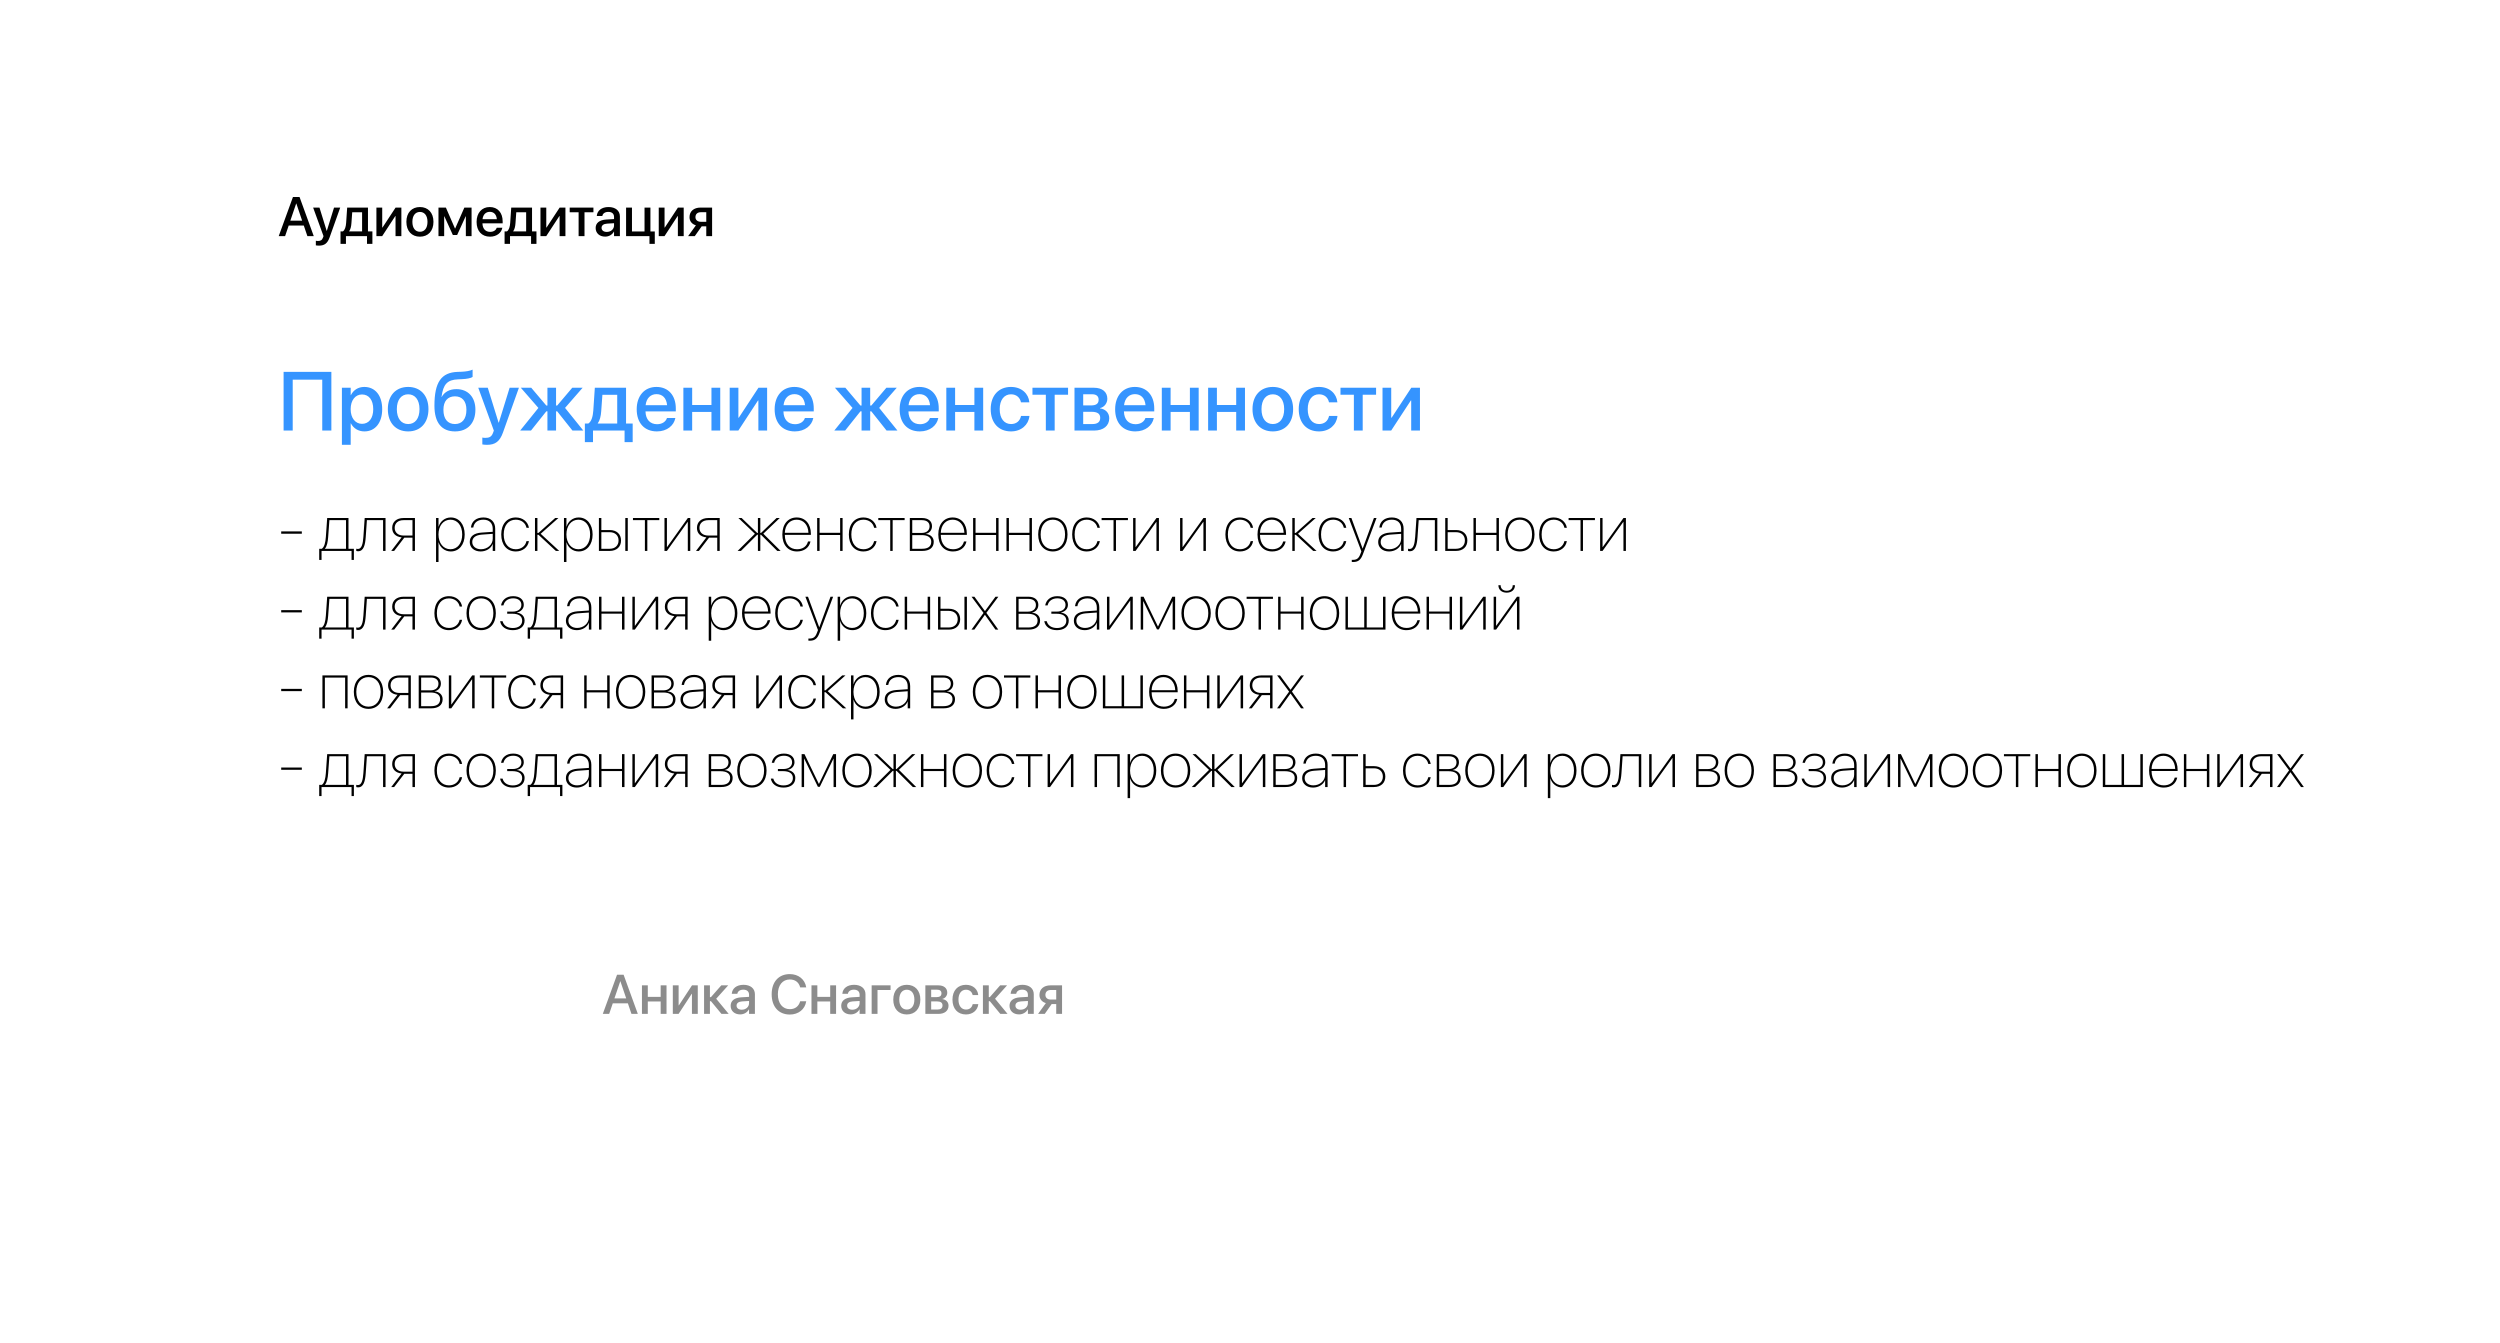 <?xml version="1.0" encoding="UTF-8"?> <svg xmlns="http://www.w3.org/2000/svg" width="540" height="290" viewBox="0 0 540 290" fill="none"> <g filter="url(#filter0_d)"> <rect x="20" y="10" width="500" height="250" rx="30" fill="white"></rect> </g> <path d="M60.205 51H61.582L62.361 48.715H65.619L66.393 51H67.769L64.699 42.545H63.281L60.205 51ZM63.978 43.945H64.002L65.262 47.66H62.713L63.978 43.945ZM68.883 53.057C70.09 53.057 70.734 52.565 71.191 51.287L73.488 44.836H72.152L70.6 49.852H70.559L69.006 44.836H67.635L69.879 51.006L69.773 51.299C69.562 51.897 69.234 52.055 68.637 52.055C68.467 52.055 68.32 52.031 68.221 52.008V52.998C68.373 53.027 68.637 53.057 68.883 53.057ZM74.725 52.67V51H79.272V52.67H80.438V49.986H79.482V44.836H74.988L74.766 48.141C74.707 48.973 74.502 49.705 74.051 49.986H73.553V52.67H74.725ZM78.211 49.986H75.41V49.957C75.709 49.553 75.861 48.932 75.908 48.193L76.078 45.85H78.211V49.986ZM81.305 51H82.553L85.383 46.67H85.436V51H86.695V44.836H85.447L82.617 49.148H82.559V44.836H81.305V51ZM90.703 51.123C92.467 51.123 93.627 49.904 93.627 47.918V47.906C93.627 45.932 92.455 44.719 90.703 44.719C88.951 44.719 87.779 45.938 87.779 47.906V47.918C87.779 49.898 88.934 51.123 90.703 51.123ZM90.709 50.062C89.719 50.062 89.074 49.283 89.074 47.918V47.906C89.074 46.559 89.725 45.779 90.703 45.779C91.688 45.779 92.338 46.559 92.338 47.906V47.918C92.338 49.277 91.699 50.062 90.709 50.062ZM95.941 51V46.723H95.982L97.816 50.76H98.742L100.582 46.723H100.623V51H101.859V44.836H100.301L98.32 49.353H98.273L96.311 44.836H94.711V51H95.941ZM105.85 51.123C107.344 51.123 108.299 50.232 108.492 49.254L108.51 49.19H107.303L107.285 49.236C107.127 49.699 106.629 50.086 105.879 50.086C104.871 50.086 104.232 49.406 104.209 48.24H108.574V47.812C108.574 45.961 107.514 44.719 105.785 44.719C104.057 44.719 102.943 46.008 102.943 47.935V47.941C102.943 49.887 104.039 51.123 105.85 51.123ZM105.791 45.756C106.617 45.756 107.221 46.277 107.32 47.344H104.227C104.344 46.312 104.971 45.756 105.791 45.756ZM110.162 52.67V51H114.709V52.67H115.875V49.986H114.92V44.836H110.426L110.203 48.141C110.145 48.973 109.939 49.705 109.488 49.986H108.99V52.67H110.162ZM113.648 49.986H110.848V49.957C111.146 49.553 111.299 48.932 111.346 48.193L111.516 45.85H113.648V49.986ZM116.742 51H117.99L120.82 46.67H120.873V51H122.133V44.836H120.885L118.055 49.148H117.996V44.836H116.742V51ZM128.18 44.836H123.053V45.844H124.98V51H126.252V45.844H128.18V44.836ZM130.717 51.111C131.537 51.111 132.246 50.69 132.604 50.027H132.633V51H133.898V46.752C133.898 45.516 132.943 44.719 131.438 44.719C129.92 44.719 129 45.533 128.912 46.594L128.906 46.658H130.102L130.113 46.605C130.219 46.113 130.67 45.768 131.402 45.768C132.188 45.768 132.633 46.178 132.633 46.857V47.32L130.951 47.42C129.492 47.508 128.66 48.164 128.66 49.236V49.248C128.66 50.355 129.486 51.111 130.717 51.111ZM129.938 49.219V49.207C129.938 48.685 130.359 48.352 131.121 48.305L132.633 48.211V48.691C132.633 49.494 131.953 50.098 131.062 50.098C130.383 50.098 129.938 49.758 129.938 49.219ZM140.285 52.67H141.434V49.998H140.49V44.836H139.219V49.998H136.506V44.836H135.234V51H140.285V52.67ZM142.289 51H143.537L146.367 46.67H146.42V51H147.68V44.836H146.432L143.602 49.148H143.543V44.836H142.289V51ZM152.555 51H153.814V44.836H151.312C149.871 44.836 148.934 45.633 148.934 46.91V46.922C148.934 47.777 149.461 48.416 150.316 48.668L148.635 51H150.076L151.564 48.885H152.555V51ZM151.377 47.906C150.662 47.906 150.217 47.496 150.217 46.916V46.904C150.217 46.236 150.656 45.838 151.377 45.838H152.555V47.906H151.377Z" fill="black"></path> <path d="M71.575 93V80.317H61.257V93H63.226V82.014H69.606V93H71.575ZM73.852 96.076H75.75V91.444H75.794C76.339 92.517 77.402 93.185 78.712 93.185C81.032 93.185 82.553 91.33 82.553 88.386V88.377C82.553 85.424 81.041 83.578 78.686 83.578C77.367 83.578 76.348 84.246 75.794 85.345H75.75V83.754H73.852V96.076ZM78.193 91.55C76.761 91.55 75.741 90.302 75.741 88.386V88.377C75.741 86.452 76.752 85.204 78.193 85.204C79.688 85.204 80.619 86.408 80.619 88.377V88.386C80.619 90.337 79.688 91.55 78.193 91.55ZM88.16 93.185C90.806 93.185 92.546 91.356 92.546 88.377V88.359C92.546 85.397 90.788 83.578 88.16 83.578C85.532 83.578 83.774 85.406 83.774 88.359V88.377C83.774 91.348 85.506 93.185 88.16 93.185ZM88.169 91.594C86.684 91.594 85.717 90.425 85.717 88.377V88.359C85.717 86.338 86.692 85.169 88.16 85.169C89.637 85.169 90.612 86.338 90.612 88.359V88.377C90.612 90.416 89.654 91.594 88.169 91.594ZM98.285 93.185C101.01 93.185 102.688 91.4 102.688 88.5V88.482C102.688 85.784 101.089 84.053 98.593 84.053C97.134 84.053 96.009 84.642 95.411 85.74H95.367L95.385 85.617C95.745 83.095 96.536 82.022 98.962 81.935L99.77 81.899C100.834 81.864 101.774 81.662 102.082 81.416V79.843C101.563 80.098 100.614 80.265 99.665 80.3L98.839 80.326C95.332 80.458 93.838 82.523 93.838 87.639V87.656C93.838 91.295 95.394 93.185 98.285 93.185ZM98.268 91.594C96.686 91.594 95.78 90.486 95.78 88.526V88.509C95.78 86.654 96.694 85.608 98.268 85.608C99.832 85.608 100.746 86.654 100.746 88.509V88.526C100.746 90.486 99.832 91.594 98.268 91.594ZM105.176 96.085C106.986 96.085 107.953 95.347 108.639 93.431L112.084 83.754H110.08L107.751 91.277H107.689L105.36 83.754H103.304L106.67 93.009L106.512 93.448C106.195 94.345 105.703 94.582 104.807 94.582C104.552 94.582 104.332 94.547 104.183 94.512V95.997C104.411 96.041 104.807 96.085 105.176 96.085ZM114.694 93L117.999 88.852H118.245V93H120.108V88.852H120.354L123.65 93H125.997L122.051 88.105L125.848 83.754H123.606L120.354 87.595H120.108V83.754H118.245V87.595H117.999L114.747 83.754H112.497L116.294 88.113L112.356 93H114.694ZM128.089 95.505V93H134.909V95.505H136.658V91.48H135.226V83.754H128.484L128.15 88.711C128.062 89.959 127.755 91.058 127.078 91.48H126.331V95.505H128.089ZM133.318 91.48H129.117V91.436C129.565 90.829 129.794 89.897 129.864 88.79L130.119 85.274H133.318V91.48ZM141.888 93.185C144.129 93.185 145.562 91.849 145.852 90.381L145.878 90.284H144.067L144.041 90.355C143.804 91.049 143.057 91.629 141.932 91.629C140.42 91.629 139.462 90.609 139.427 88.86H145.975V88.219C145.975 85.441 144.384 83.578 141.791 83.578C139.198 83.578 137.528 85.512 137.528 88.403V88.412C137.528 91.33 139.172 93.185 141.888 93.185ZM141.8 85.134C143.039 85.134 143.944 85.916 144.094 87.516H139.453C139.629 85.969 140.569 85.134 141.8 85.134ZM153.674 93H155.572V83.754H153.674V87.481H149.508V83.754H147.609V93H149.508V88.983H153.674V93ZM157.611 93H159.483L163.729 86.505H163.808V93H165.697V83.754H163.825L159.58 90.223H159.492V83.754H157.611V93ZM171.683 93.185C173.924 93.185 175.356 91.849 175.646 90.381L175.673 90.284H173.862L173.836 90.355C173.599 91.049 172.852 91.629 171.727 91.629C170.215 91.629 169.257 90.609 169.222 88.86H175.77V88.219C175.77 85.441 174.179 83.578 171.586 83.578C168.993 83.578 167.323 85.512 167.323 88.403V88.412C167.323 91.33 168.967 93.185 171.683 93.185ZM171.595 85.134C172.834 85.134 173.739 85.916 173.889 87.516H169.248C169.424 85.969 170.364 85.134 171.595 85.134ZM182.546 93L185.851 88.852H186.097V93H187.96V88.852H188.206L191.502 93H193.849L189.902 88.105L193.699 83.754H191.458L188.206 87.595H187.96V83.754H186.097V87.595H185.851L182.599 83.754H180.349L184.146 88.113L180.208 93H182.546ZM198.683 93.185C200.924 93.185 202.356 91.849 202.646 90.381L202.673 90.284H200.862L200.836 90.355C200.599 91.049 199.852 91.629 198.727 91.629C197.215 91.629 196.257 90.609 196.222 88.86H202.77V88.219C202.77 85.441 201.179 83.578 198.586 83.578C195.993 83.578 194.323 85.512 194.323 88.403V88.412C194.323 91.33 195.967 93.185 198.683 93.185ZM198.595 85.134C199.834 85.134 200.739 85.916 200.889 87.516H196.248C196.424 85.969 197.364 85.134 198.595 85.134ZM210.469 93H212.367V83.754H210.469V87.481H206.303V83.754H204.404V93H206.303V88.983H210.469V93ZM218.379 93.185C220.603 93.185 222.149 91.761 222.352 89.906L222.36 89.845H220.541L220.523 89.915C220.295 90.917 219.557 91.594 218.388 91.594C216.911 91.594 215.936 90.407 215.936 88.386V88.377C215.936 86.399 216.894 85.169 218.37 85.169C219.609 85.169 220.312 85.934 220.515 86.839L220.532 86.909H222.343L222.334 86.848C222.176 85.107 220.734 83.578 218.361 83.578C215.716 83.578 213.993 85.433 213.993 88.359V88.368C213.993 91.33 215.681 93.185 218.379 93.185ZM230.701 83.754H223.011V85.266H225.902V93H227.81V85.266H230.701V83.754ZM232.09 93H236.344C238.348 93 239.596 91.963 239.596 90.346V90.328C239.596 89.194 238.805 88.368 237.609 88.21V88.14C238.497 87.973 239.183 87.103 239.183 86.144V86.127C239.183 84.659 238.093 83.754 236.291 83.754H232.09V93ZM233.971 87.568V85.16H235.896C236.81 85.16 237.302 85.573 237.302 86.338V86.356C237.302 87.173 236.774 87.568 235.702 87.568H233.971ZM233.971 91.594V88.948H235.772C237.021 88.948 237.645 89.361 237.645 90.249V90.267C237.645 91.145 237.064 91.594 235.992 91.594H233.971ZM245.229 93.185C247.471 93.185 248.903 91.849 249.193 90.381L249.22 90.284H247.409L247.383 90.355C247.146 91.049 246.398 91.629 245.273 91.629C243.762 91.629 242.804 90.609 242.769 88.86H249.316V88.219C249.316 85.441 247.726 83.578 245.133 83.578C242.54 83.578 240.87 85.512 240.87 88.403V88.412C240.87 91.33 242.514 93.185 245.229 93.185ZM245.142 85.134C246.381 85.134 247.286 85.916 247.436 87.516H242.795C242.971 85.969 243.911 85.134 245.142 85.134ZM257.016 93H258.914V83.754H257.016V87.481H252.85V83.754H250.951V93H252.85V88.983H257.016V93ZM267.018 93H268.916V83.754H267.018V87.481H262.852V83.754H260.953V93H262.852V88.983H267.018V93ZM274.928 93.185C277.573 93.185 279.313 91.356 279.313 88.377V88.359C279.313 85.397 277.556 83.578 274.928 83.578C272.3 83.578 270.542 85.406 270.542 88.359V88.377C270.542 91.348 272.273 93.185 274.928 93.185ZM274.937 91.594C273.451 91.594 272.484 90.425 272.484 88.377V88.359C272.484 86.338 273.46 85.169 274.928 85.169C276.404 85.169 277.38 86.338 277.38 88.359V88.377C277.38 90.416 276.422 91.594 274.937 91.594ZM284.912 93.185C287.136 93.185 288.683 91.761 288.885 89.906L288.894 89.845H287.074L287.057 89.915C286.828 90.917 286.09 91.594 284.921 91.594C283.444 91.594 282.469 90.407 282.469 88.386V88.377C282.469 86.399 283.427 85.169 284.903 85.169C286.143 85.169 286.846 85.934 287.048 86.839L287.065 86.909H288.876L288.867 86.848C288.709 85.107 287.268 83.578 284.895 83.578C282.249 83.578 280.526 85.433 280.526 88.359V88.368C280.526 91.33 282.214 93.185 284.912 93.185ZM297.234 83.754H289.544V85.266H292.436V93H294.343V85.266H297.234V83.754ZM298.623 93H300.495L304.74 86.505H304.819V93H306.709V83.754H304.837L300.592 90.223H300.504V83.754H298.623V93Z" fill="#3594FF"></path> <path d="M60.738 115.281H65.195V114.789H60.738V115.281ZM69.454 120.948V119H75.935V120.948H76.44V118.535H75.272V111.891H70.671L70.384 115.985C70.302 117.175 70.056 118.18 69.509 118.535H68.948V120.948H69.454ZM74.738 118.535H70.172V118.521C70.623 118.016 70.808 117.065 70.883 116.02L71.149 112.355H74.738V118.535ZM78.997 116.026L79.25 112.355H82.743V119H83.276V111.891H78.772L78.491 115.992C78.389 117.462 78.122 118.576 77.315 118.576C77.172 118.576 77.035 118.549 76.953 118.515V119.007C77.042 119.041 77.199 119.068 77.35 119.068C78.553 119.068 78.881 117.708 78.997 116.026ZM89.094 119H89.627V111.891H87.166C85.669 111.891 84.712 112.718 84.712 114.03V114.044C84.712 115.172 85.443 115.938 86.749 116.074L84.507 119H85.136L87.323 116.143H89.094V119ZM87.166 115.678C85.997 115.678 85.252 115.028 85.252 114.037V114.023C85.252 113.005 85.99 112.355 87.166 112.355H89.094V115.678H87.166ZM94.186 121.393H94.72V117.12H94.733C95.055 118.248 96.06 119.116 97.372 119.116C99.149 119.116 100.373 117.653 100.373 115.452V115.438C100.373 113.244 99.149 111.774 97.365 111.774C96.06 111.774 95.068 112.643 94.733 113.791H94.72V111.891H94.186V121.393ZM97.297 118.638C95.786 118.638 94.713 117.339 94.713 115.445V115.438C94.713 113.545 95.786 112.253 97.297 112.253C98.808 112.253 99.833 113.531 99.833 115.438V115.452C99.833 117.359 98.814 118.638 97.297 118.638ZM103.818 119.116C105.008 119.116 106.061 118.46 106.416 117.503H106.43V119H106.963V114.194C106.963 112.704 105.992 111.774 104.427 111.774C102.909 111.774 101.904 112.561 101.733 113.859L101.72 113.941H102.232L102.246 113.866C102.424 112.834 103.23 112.253 104.427 112.253C105.685 112.253 106.43 112.998 106.43 114.235V114.871L103.982 115.042C102.349 115.165 101.467 115.862 101.467 117.072V117.086C101.467 118.289 102.431 119.116 103.818 119.116ZM102.007 117.086V117.072C102.007 116.136 102.731 115.582 104.058 115.479L106.43 115.309V116.361C106.43 117.633 105.295 118.638 103.894 118.638C102.793 118.638 102.007 118.002 102.007 117.086ZM111.413 119.116C112.896 119.116 113.997 118.228 114.236 116.942L114.243 116.881H113.717L113.703 116.942C113.471 117.954 112.589 118.638 111.413 118.638C109.834 118.638 108.802 117.421 108.802 115.445V115.438C108.802 113.49 109.82 112.253 111.413 112.253C112.609 112.253 113.484 112.957 113.71 113.948L113.724 114.01H114.25L114.236 113.941C114.018 112.711 112.917 111.774 111.413 111.774C109.506 111.774 108.269 113.196 108.269 115.438V115.445C108.269 117.694 109.492 119.116 111.413 119.116ZM116.308 115.514L120.067 119H120.792L116.786 115.295L120.614 111.891H119.917L116.308 115.11H116.082V111.891H115.556V119H116.082V115.514H116.308ZM121.817 121.393H122.351V117.12H122.364C122.686 118.248 123.69 119.116 125.003 119.116C126.78 119.116 128.004 117.653 128.004 115.452V115.438C128.004 113.244 126.78 111.774 124.996 111.774C123.69 111.774 122.699 112.643 122.364 113.791H122.351V111.891H121.817V121.393ZM124.928 118.638C123.417 118.638 122.344 117.339 122.344 115.445V115.438C122.344 113.545 123.417 112.253 124.928 112.253C126.438 112.253 127.464 113.531 127.464 115.438V115.452C127.464 117.359 126.445 118.638 124.928 118.638ZM129.364 119H131.695C133.179 119 134.143 118.125 134.143 116.751V116.737C134.143 115.356 133.179 114.488 131.695 114.488H129.891V111.891H129.364V119ZM135.065 119H135.599V111.891H135.065V119ZM131.688 114.953C132.857 114.953 133.609 115.65 133.609 116.737V116.751C133.609 117.824 132.864 118.535 131.688 118.535H129.891V114.953H131.688ZM142.407 111.891H136.72V112.355H139.297V119H139.823V112.355H142.407V111.891ZM143.528 119H144.055L148.539 112.725H148.566V119H149.1V111.891H148.573L144.089 118.166H144.055V111.891H143.528V119ZM154.924 119H155.457V111.891H152.996C151.499 111.891 150.542 112.718 150.542 114.03V114.044C150.542 115.172 151.273 115.938 152.579 116.074L150.337 119H150.966L153.153 116.143H154.924V119ZM152.996 115.678C151.827 115.678 151.082 115.028 151.082 114.037V114.023C151.082 113.005 151.82 112.355 152.996 112.355H154.924V115.678H152.996ZM160.044 119L163.551 115.507H163.708V119H164.228V115.507H164.378L167.885 119H168.616L164.877 115.281L168.425 111.891H167.734L164.378 115.117H164.228V111.891H163.708V115.117H163.551L160.194 111.891H159.497L163.059 115.295L159.326 119H160.044ZM172.157 119.116C173.675 119.116 174.769 118.296 175.049 117.024L175.062 116.963H174.529L174.509 117.018C174.249 118.009 173.401 118.638 172.164 118.638C170.592 118.638 169.546 117.53 169.519 115.534H175.151V115.288C175.151 113.155 173.921 111.774 172.082 111.774C170.236 111.774 168.985 113.183 168.985 115.445V115.452C168.985 117.729 170.229 119.116 172.157 119.116ZM172.075 112.253C173.524 112.253 174.557 113.326 174.625 115.09H169.519C169.587 113.347 170.633 112.253 172.075 112.253ZM181.468 119H182.001V111.891H181.468V115.09H177.031V111.891H176.505V119H177.031V115.555H181.468V119ZM186.499 119.116C187.982 119.116 189.083 118.228 189.322 116.942L189.329 116.881H188.803L188.789 116.942C188.557 117.954 187.675 118.638 186.499 118.638C184.92 118.638 183.888 117.421 183.888 115.445V115.438C183.888 113.49 184.906 112.253 186.499 112.253C187.695 112.253 188.57 112.957 188.796 113.948L188.81 114.01H189.336L189.322 113.941C189.104 112.711 188.003 111.774 186.499 111.774C184.592 111.774 183.354 113.196 183.354 115.438V115.445C183.354 117.694 184.578 119.116 186.499 119.116ZM195.399 111.891H189.712V112.355H192.289V119H192.815V112.355H195.399V111.891ZM196.521 119H199.207C200.779 119 201.688 118.303 201.688 117.031V117.018C201.688 115.999 200.902 115.418 199.966 115.336V115.309C200.772 115.158 201.312 114.502 201.312 113.654V113.641C201.312 112.567 200.492 111.891 199.166 111.891H196.521V119ZM197.047 115.117V112.355H199.125C200.178 112.355 200.786 112.841 200.786 113.675V113.688C200.786 114.57 200.13 115.117 199.05 115.117H197.047ZM197.047 118.535V115.582H199.07C200.349 115.582 201.148 116.061 201.148 117.004V117.018C201.148 118.022 200.465 118.535 199.18 118.535H197.047ZM205.845 119.116C207.362 119.116 208.456 118.296 208.736 117.024L208.75 116.963H208.217L208.196 117.018C207.937 118.009 207.089 118.638 205.852 118.638C204.279 118.638 203.233 117.53 203.206 115.534H208.839V115.288C208.839 113.155 207.608 111.774 205.77 111.774C203.924 111.774 202.673 113.183 202.673 115.445V115.452C202.673 117.729 203.917 119.116 205.845 119.116ZM205.763 112.253C207.212 112.253 208.244 113.326 208.312 115.09H203.206C203.274 113.347 204.32 112.253 205.763 112.253ZM215.155 119H215.688V111.891H215.155V115.09H210.719V111.891H210.192V119H210.719V115.555H215.155V119ZM222.36 119H222.894V111.891H222.36V115.09H217.924V111.891H217.397V119H217.924V115.555H222.36V119ZM227.412 119.116C229.299 119.116 230.584 117.708 230.584 115.445V115.432C230.584 113.176 229.292 111.774 227.412 111.774C225.525 111.774 224.247 113.183 224.247 115.432V115.445C224.247 117.701 225.519 119.109 227.412 119.116ZM227.412 118.638C225.833 118.631 224.78 117.414 224.78 115.445V115.432C224.78 113.47 225.833 112.253 227.412 112.253C228.984 112.253 230.051 113.463 230.051 115.432V115.445C230.051 117.414 228.991 118.638 227.412 118.638ZM234.733 119.116C236.217 119.116 237.317 118.228 237.557 116.942L237.563 116.881H237.037L237.023 116.942C236.791 117.954 235.909 118.638 234.733 118.638C233.154 118.638 232.122 117.421 232.122 115.445V115.438C232.122 113.49 233.141 112.253 234.733 112.253C235.93 112.253 236.805 112.957 237.03 113.948L237.044 114.01H237.57L237.557 113.941C237.338 112.711 236.237 111.774 234.733 111.774C232.826 111.774 231.589 113.196 231.589 115.438V115.445C231.589 117.694 232.812 119.116 234.733 119.116ZM243.634 111.891H237.946V112.355H240.523V119H241.05V112.355H243.634V111.891ZM244.755 119H245.281L249.766 112.725H249.793V119H250.326V111.891H249.8L245.315 118.166H245.281V111.891H244.755V119ZM254.899 119H255.426L259.91 112.725H259.938V119H260.471V111.891H259.944L255.46 118.166H255.426V111.891H254.899V119ZM267.833 119.116C269.316 119.116 270.417 118.228 270.656 116.942L270.663 116.881H270.137L270.123 116.942C269.891 117.954 269.009 118.638 267.833 118.638C266.254 118.638 265.222 117.421 265.222 115.445V115.438C265.222 113.49 266.24 112.253 267.833 112.253C269.029 112.253 269.904 112.957 270.13 113.948L270.144 114.01H270.67L270.656 113.941C270.438 112.711 269.337 111.774 267.833 111.774C265.926 111.774 264.688 113.196 264.688 115.438V115.445C264.688 117.694 265.912 119.116 267.833 119.116ZM274.792 119.116C276.31 119.116 277.403 118.296 277.684 117.024L277.697 116.963H277.164L277.144 117.018C276.884 118.009 276.036 118.638 274.799 118.638C273.227 118.638 272.181 117.53 272.153 115.534H277.786V115.288C277.786 113.155 276.556 111.774 274.717 111.774C272.871 111.774 271.62 113.183 271.62 115.445V115.452C271.62 117.729 272.864 119.116 274.792 119.116ZM274.71 112.253C276.159 112.253 277.191 113.326 277.26 115.09H272.153C272.222 113.347 273.268 112.253 274.71 112.253ZM279.892 115.514L283.651 119H284.376L280.37 115.295L284.198 111.891H283.501L279.892 115.11H279.666V111.891H279.14V119H279.666V115.514H279.892ZM287.958 119.116C289.441 119.116 290.542 118.228 290.781 116.942L290.788 116.881H290.262L290.248 116.942C290.016 117.954 289.134 118.638 287.958 118.638C286.379 118.638 285.347 117.421 285.347 115.445V115.438C285.347 113.49 286.365 112.253 287.958 112.253C289.154 112.253 290.029 112.957 290.255 113.948L290.269 114.01H290.795L290.781 113.941C290.562 112.711 289.462 111.774 287.958 111.774C286.051 111.774 284.813 113.196 284.813 115.438V115.445C284.813 117.694 286.037 119.116 287.958 119.116ZM292.306 121.393C293.427 121.393 293.953 120.873 294.384 119.725L297.33 111.891H296.763L294.343 118.487H294.322L291.902 111.891H291.335L294.056 119.096L293.857 119.629C293.509 120.579 293.092 120.928 292.224 120.928C292.142 120.928 292.06 120.921 291.984 120.921V121.379C292.073 121.386 292.189 121.393 292.306 121.393ZM300.037 119.116C301.227 119.116 302.279 118.46 302.635 117.503H302.648V119H303.182V114.194C303.182 112.704 302.211 111.774 300.646 111.774C299.128 111.774 298.123 112.561 297.952 113.859L297.938 113.941H298.451L298.465 113.866C298.643 112.834 299.449 112.253 300.646 112.253C301.903 112.253 302.648 112.998 302.648 114.235V114.871L300.201 115.042C298.567 115.165 297.686 115.862 297.686 117.072V117.086C297.686 118.289 298.649 119.116 300.037 119.116ZM298.226 117.086V117.072C298.226 116.136 298.95 115.582 300.276 115.479L302.648 115.309V116.361C302.648 117.633 301.514 118.638 300.112 118.638C299.012 118.638 298.226 118.002 298.226 117.086ZM306.183 116.026L306.436 112.355H309.929V119H310.462V111.891H305.957L305.677 115.992C305.574 117.462 305.308 118.576 304.501 118.576C304.357 118.576 304.221 118.549 304.139 118.515V119.007C304.228 119.041 304.385 119.068 304.535 119.068C305.738 119.068 306.066 117.708 306.183 116.026ZM312.171 119H314.502C315.985 119 316.949 118.125 316.949 116.751V116.737C316.949 115.356 315.985 114.488 314.502 114.488H312.697V111.891H312.171V119ZM314.495 114.953C315.664 114.953 316.416 115.65 316.416 116.737V116.751C316.416 117.824 315.671 118.535 314.495 118.535H312.697V114.953H314.495ZM323.231 119H323.765V111.891H323.231V115.09H318.795V111.891H318.269V119H318.795V115.555H323.231V119ZM328.283 119.116C330.17 119.116 331.455 117.708 331.455 115.445V115.432C331.455 113.176 330.163 111.774 328.283 111.774C326.396 111.774 325.118 113.183 325.118 115.432V115.445C325.118 117.701 326.39 119.109 328.283 119.116ZM328.283 118.638C326.704 118.631 325.651 117.414 325.651 115.445V115.432C325.651 113.47 326.704 112.253 328.283 112.253C329.855 112.253 330.922 113.463 330.922 115.432V115.445C330.922 117.414 329.862 118.638 328.283 118.638ZM335.604 119.116C337.088 119.116 338.188 118.228 338.428 116.942L338.435 116.881H337.908L337.895 116.942C337.662 117.954 336.78 118.638 335.604 118.638C334.025 118.638 332.993 117.421 332.993 115.445V115.438C332.993 113.49 334.012 112.253 335.604 112.253C336.801 112.253 337.676 112.957 337.901 113.948L337.915 114.01H338.441L338.428 113.941C338.209 112.711 337.108 111.774 335.604 111.774C333.697 111.774 332.46 113.196 332.46 115.438V115.445C332.46 117.694 333.684 119.116 335.604 119.116ZM344.505 111.891H338.817V112.355H341.395V119H341.921V112.355H344.505V111.891ZM345.626 119H346.152L350.637 112.725H350.664V119H351.197V111.891H350.671L346.187 118.166H346.152V111.891H345.626V119ZM60.738 132.281H65.195V131.789H60.738V132.281ZM69.454 137.948V136H75.935V137.948H76.44V135.535H75.272V128.891H70.671L70.384 132.985C70.302 134.175 70.056 135.18 69.509 135.535H68.948V137.948H69.454ZM74.738 135.535H70.172V135.521C70.623 135.016 70.808 134.065 70.883 133.02L71.149 129.355H74.738V135.535ZM78.997 133.026L79.25 129.355H82.743V136H83.276V128.891H78.772L78.491 132.992C78.389 134.462 78.122 135.576 77.315 135.576C77.172 135.576 77.035 135.549 76.953 135.515V136.007C77.042 136.041 77.199 136.068 77.35 136.068C78.553 136.068 78.881 134.708 78.997 133.026ZM89.094 136H89.627V128.891H87.166C85.669 128.891 84.712 129.718 84.712 131.03V131.044C84.712 132.172 85.443 132.938 86.749 133.074L84.507 136H85.136L87.323 133.143H89.094V136ZM87.166 132.678C85.997 132.678 85.252 132.028 85.252 131.037V131.023C85.252 130.005 85.99 129.355 87.166 129.355H89.094V132.678H87.166ZM96.976 136.116C98.459 136.116 99.56 135.228 99.799 133.942L99.806 133.881H99.279L99.266 133.942C99.033 134.954 98.151 135.638 96.976 135.638C95.397 135.638 94.364 134.421 94.364 132.445V132.438C94.364 130.49 95.383 129.253 96.976 129.253C98.172 129.253 99.047 129.957 99.272 130.948L99.286 131.01H99.812L99.799 130.941C99.58 129.711 98.48 128.774 96.976 128.774C95.068 128.774 93.831 130.196 93.831 132.438V132.445C93.831 134.694 95.055 136.116 96.976 136.116ZM103.928 136.116C105.814 136.116 107.1 134.708 107.1 132.445V132.432C107.1 130.176 105.808 128.774 103.928 128.774C102.041 128.774 100.763 130.183 100.763 132.432V132.445C100.763 134.701 102.034 136.109 103.928 136.116ZM103.928 135.638C102.349 135.631 101.296 134.414 101.296 132.445V132.432C101.296 130.47 102.349 129.253 103.928 129.253C105.5 129.253 106.566 130.463 106.566 132.432V132.445C106.566 134.414 105.507 135.638 103.928 135.638ZM110.764 136.116C112.281 136.116 113.313 135.364 113.313 134.045V134.031C113.313 132.999 112.548 132.445 111.646 132.322V132.295C112.493 132.138 113.136 131.502 113.136 130.647V130.634C113.136 129.492 112.261 128.774 110.839 128.774C109.328 128.774 108.46 129.622 108.241 130.695L108.228 130.771H108.747L108.761 130.702C108.959 129.889 109.677 129.239 110.846 129.239C111.933 129.239 112.616 129.786 112.616 130.647V130.661C112.616 131.543 111.912 132.11 110.695 132.11H109.554V132.568H110.695C111.98 132.568 112.787 133.047 112.787 134.065V134.079C112.787 135.063 111.98 135.651 110.764 135.651C109.533 135.651 108.809 135.043 108.583 134.264L108.562 134.175H108.029L108.036 134.236C108.248 135.33 109.226 136.116 110.764 136.116ZM114.489 137.948V136H120.97V137.948H121.476V135.535H120.307V128.891H115.706L115.419 132.985C115.337 134.175 115.091 135.18 114.544 135.535H113.983V137.948H114.489ZM119.773 135.535H115.207V135.521C115.658 135.016 115.843 134.065 115.918 133.02L116.185 129.355H119.773V135.535ZM124.586 136.116C125.775 136.116 126.828 135.46 127.184 134.503H127.197V136H127.73V131.194C127.73 129.704 126.76 128.774 125.194 128.774C123.677 128.774 122.672 129.561 122.501 130.859L122.487 130.941H123L123.014 130.866C123.191 129.834 123.998 129.253 125.194 129.253C126.452 129.253 127.197 129.998 127.197 131.235V131.871L124.75 132.042C123.116 132.165 122.234 132.862 122.234 134.072V134.086C122.234 135.289 123.198 136.116 124.586 136.116ZM122.774 134.086V134.072C122.774 133.136 123.499 132.582 124.825 132.479L127.197 132.309V133.361C127.197 134.633 126.062 135.638 124.661 135.638C123.561 135.638 122.774 135.002 122.774 134.086ZM134.354 136H134.888V128.891H134.354V132.09H129.918V128.891H129.392V136H129.918V132.555H134.354V136ZM136.597 136H137.123L141.607 129.725H141.635V136H142.168V128.891H141.642L137.157 135.166H137.123V128.891H136.597V136ZM147.992 136H148.525V128.891H146.064C144.567 128.891 143.61 129.718 143.61 131.03V131.044C143.61 132.172 144.342 132.938 145.647 133.074L143.405 136H144.034L146.222 133.143H147.992V136ZM146.064 132.678C144.896 132.678 144.15 132.028 144.15 131.037V131.023C144.15 130.005 144.889 129.355 146.064 129.355H147.992V132.678H146.064ZM153.085 138.393H153.618V134.12H153.632C153.953 135.248 154.958 136.116 156.271 136.116C158.048 136.116 159.271 134.653 159.271 132.452V132.438C159.271 130.244 158.048 128.774 156.264 128.774C154.958 128.774 153.967 129.643 153.632 130.791H153.618V128.891H153.085V138.393ZM156.195 135.638C154.685 135.638 153.611 134.339 153.611 132.445V132.438C153.611 130.545 154.685 129.253 156.195 129.253C157.706 129.253 158.731 130.531 158.731 132.438V132.452C158.731 134.359 157.713 135.638 156.195 135.638ZM163.448 136.116C164.966 136.116 166.06 135.296 166.34 134.024L166.354 133.963H165.82L165.8 134.018C165.54 135.009 164.692 135.638 163.455 135.638C161.883 135.638 160.837 134.53 160.81 132.534H166.442V132.288C166.442 130.155 165.212 128.774 163.373 128.774C161.527 128.774 160.276 130.183 160.276 132.445V132.452C160.276 134.729 161.521 136.116 163.448 136.116ZM163.366 129.253C164.815 129.253 165.848 130.326 165.916 132.09H160.81C160.878 130.347 161.924 129.253 163.366 129.253ZM170.585 136.116C172.068 136.116 173.169 135.228 173.408 133.942L173.415 133.881H172.889L172.875 133.942C172.643 134.954 171.761 135.638 170.585 135.638C169.006 135.638 167.974 134.421 167.974 132.445V132.438C167.974 130.49 168.992 129.253 170.585 129.253C171.781 129.253 172.656 129.957 172.882 130.948L172.896 131.01H173.422L173.408 130.941C173.189 129.711 172.089 128.774 170.585 128.774C168.678 128.774 167.44 130.196 167.44 132.438V132.445C167.44 134.694 168.664 136.116 170.585 136.116ZM174.933 138.393C176.054 138.393 176.58 137.873 177.011 136.725L179.957 128.891H179.39L176.97 135.487H176.949L174.529 128.891H173.962L176.683 136.096L176.484 136.629C176.136 137.579 175.719 137.928 174.851 137.928C174.769 137.928 174.687 137.921 174.611 137.921V138.379C174.7 138.386 174.816 138.393 174.933 138.393ZM180.935 138.393H181.468V134.12H181.481C181.803 135.248 182.808 136.116 184.12 136.116C185.897 136.116 187.121 134.653 187.121 132.452V132.438C187.121 130.244 185.897 128.774 184.113 128.774C182.808 128.774 181.816 129.643 181.481 130.791H181.468V128.891H180.935V138.393ZM184.045 135.638C182.534 135.638 181.461 134.339 181.461 132.445V132.438C181.461 130.545 182.534 129.253 184.045 129.253C185.556 129.253 186.581 130.531 186.581 132.438V132.452C186.581 134.359 185.562 135.638 184.045 135.638ZM191.271 136.116C192.754 136.116 193.854 135.228 194.094 133.942L194.101 133.881H193.574L193.561 133.942C193.328 134.954 192.446 135.638 191.271 135.638C189.691 135.638 188.659 134.421 188.659 132.445V132.438C188.659 130.49 189.678 129.253 191.271 129.253C192.467 129.253 193.342 129.957 193.567 130.948L193.581 131.01H194.107L194.094 130.941C193.875 129.711 192.774 128.774 191.271 128.774C189.363 128.774 188.126 130.196 188.126 132.438V132.445C188.126 134.694 189.35 136.116 191.271 136.116ZM200.376 136H200.909V128.891H200.376V132.09H195.939V128.891H195.413V136H195.939V132.555H200.376V136ZM202.618 136H204.949C206.433 136 207.396 135.125 207.396 133.751V133.737C207.396 132.356 206.433 131.488 204.949 131.488H203.145V128.891H202.618V136ZM208.319 136H208.853V128.891H208.319V136ZM204.942 131.953C206.111 131.953 206.863 132.65 206.863 133.737V133.751C206.863 134.824 206.118 135.535 204.942 135.535H203.145V131.953H204.942ZM209.837 136H210.452L212.729 132.808H212.749L215.019 136H215.634L213.05 132.377L215.647 128.891H215.025L212.756 131.987H212.742L210.473 128.891H209.851L212.441 132.391L209.837 136ZM219.489 136H222.176C223.748 136 224.657 135.303 224.657 134.031V134.018C224.657 132.999 223.871 132.418 222.935 132.336V132.309C223.741 132.158 224.281 131.502 224.281 130.654V130.641C224.281 129.567 223.461 128.891 222.135 128.891H219.489V136ZM220.016 132.117V129.355H222.094C223.146 129.355 223.755 129.841 223.755 130.675V130.688C223.755 131.57 223.099 132.117 222.019 132.117H220.016ZM220.016 135.535V132.582H222.039C223.317 132.582 224.117 133.061 224.117 134.004V134.018C224.117 135.022 223.434 135.535 222.148 135.535H220.016ZM228.301 136.116C229.818 136.116 230.851 135.364 230.851 134.045V134.031C230.851 132.999 230.085 132.445 229.183 132.322V132.295C230.03 132.138 230.673 131.502 230.673 130.647V130.634C230.673 129.492 229.798 128.774 228.376 128.774C226.865 128.774 225.997 129.622 225.778 130.695L225.765 130.771H226.284L226.298 130.702C226.496 129.889 227.214 129.239 228.383 129.239C229.47 129.239 230.153 129.786 230.153 130.647V130.661C230.153 131.543 229.449 132.11 228.232 132.11H227.091V132.568H228.232C229.518 132.568 230.324 133.047 230.324 134.065V134.079C230.324 135.063 229.518 135.651 228.301 135.651C227.07 135.651 226.346 135.043 226.12 134.264L226.1 134.175H225.566L225.573 134.236C225.785 135.33 226.763 136.116 228.301 136.116ZM234.303 136.116C235.492 136.116 236.545 135.46 236.9 134.503H236.914V136H237.447V131.194C237.447 129.704 236.477 128.774 234.911 128.774C233.394 128.774 232.389 129.561 232.218 130.859L232.204 130.941H232.717L232.73 130.866C232.908 129.834 233.715 129.253 234.911 129.253C236.169 129.253 236.914 129.998 236.914 131.235V131.871L234.467 132.042C232.833 132.165 231.951 132.862 231.951 134.072V134.086C231.951 135.289 232.915 136.116 234.303 136.116ZM232.491 134.086V134.072C232.491 133.136 233.216 132.582 234.542 132.479L236.914 132.309V133.361C236.914 134.633 235.779 135.638 234.378 135.638C233.277 135.638 232.491 135.002 232.491 134.086ZM239.108 136H239.635L244.119 129.725H244.146V136H244.68V128.891H244.153L239.669 135.166H239.635V128.891H239.108V136ZM246.922 136V129.875H246.956L249.902 135.945H250.319L253.266 129.875H253.293V136H253.826V128.891H253.225L250.142 135.316H250.107L247.011 128.891H246.396V136H246.922ZM258.352 136.116C260.238 136.116 261.523 134.708 261.523 132.445V132.432C261.523 130.176 260.231 128.774 258.352 128.774C256.465 128.774 255.187 130.183 255.187 132.432V132.445C255.187 134.701 256.458 136.109 258.352 136.116ZM258.352 135.638C256.772 135.631 255.72 134.414 255.72 132.445V132.432C255.72 130.47 256.772 129.253 258.352 129.253C259.924 129.253 260.99 130.463 260.99 132.432V132.445C260.99 134.414 259.931 135.638 258.352 135.638ZM265.693 136.116C267.58 136.116 268.865 134.708 268.865 132.445V132.432C268.865 130.176 267.573 128.774 265.693 128.774C263.807 128.774 262.528 130.183 262.528 132.432V132.445C262.528 134.701 263.8 136.109 265.693 136.116ZM265.693 135.638C264.114 135.631 263.062 134.414 263.062 132.445V132.432C263.062 130.47 264.114 129.253 265.693 129.253C267.266 129.253 268.332 130.463 268.332 132.432V132.445C268.332 134.414 267.272 135.638 265.693 135.638ZM274.956 128.891H269.269V129.355H271.846V136H272.372V129.355H274.956V128.891ZM281.04 136H281.573V128.891H281.04V132.09H276.604V128.891H276.077V136H276.604V132.555H281.04V136ZM286.092 136.116C287.979 136.116 289.264 134.708 289.264 132.445V132.432C289.264 130.176 287.972 128.774 286.092 128.774C284.205 128.774 282.927 130.183 282.927 132.432V132.445C282.927 134.701 284.198 136.109 286.092 136.116ZM286.092 135.638C284.513 135.631 283.46 134.414 283.46 132.445V132.432C283.46 130.47 284.513 129.253 286.092 129.253C287.664 129.253 288.73 130.463 288.73 132.432V132.445C288.73 134.414 287.671 135.638 286.092 135.638ZM290.624 136H299.265V128.891H298.731V135.535H295.211V128.891H294.678V135.535H291.15V128.891H290.624V136ZM303.79 136.116C305.308 136.116 306.401 135.296 306.682 134.024L306.695 133.963H306.162L306.142 134.018C305.882 135.009 305.034 135.638 303.797 135.638C302.225 135.638 301.179 134.53 301.151 132.534H306.784V132.288C306.784 130.155 305.554 128.774 303.715 128.774C301.869 128.774 300.618 130.183 300.618 132.445V132.452C300.618 134.729 301.862 136.116 303.79 136.116ZM303.708 129.253C305.157 129.253 306.189 130.326 306.258 132.09H301.151C301.22 130.347 302.266 129.253 303.708 129.253ZM313.101 136H313.634V128.891H313.101V132.09H308.664V128.891H308.138V136H308.664V132.555H313.101V136ZM315.343 136H315.869L320.354 129.725H320.381V136H320.914V128.891H320.388L315.903 135.166H315.869V128.891H315.343V136ZM325.439 128.016C326.499 128.016 327.23 127.4 327.23 126.437V126.409H326.745V126.437C326.745 127.12 326.246 127.605 325.439 127.605C324.626 127.605 324.141 127.12 324.141 126.437V126.409H323.655V126.437C323.655 127.4 324.387 128.016 325.439 128.016ZM322.63 136H323.156L327.641 129.725H327.668V136H328.201V128.891H327.675L323.19 135.166H323.156V128.891H322.63V136ZM60.738 149.281H65.195V148.789H60.738V149.281ZM69.645 153H70.172V146.355H74.547V153H75.08V145.891H69.645V153ZM79.592 153.116C81.478 153.116 82.764 151.708 82.764 149.445V149.432C82.764 147.176 81.472 145.774 79.592 145.774C77.705 145.774 76.427 147.183 76.427 149.432V149.445C76.427 151.701 77.698 153.109 79.592 153.116ZM79.592 152.638C78.013 152.631 76.96 151.414 76.96 149.445V149.432C76.96 147.47 78.013 146.253 79.592 146.253C81.164 146.253 82.231 147.463 82.231 149.432V149.445C82.231 151.414 81.171 152.638 79.592 152.638ZM88.205 153H88.738V145.891H86.277C84.78 145.891 83.823 146.718 83.823 148.03V148.044C83.823 149.172 84.555 149.938 85.86 150.074L83.618 153H84.247L86.435 150.143H88.205V153ZM86.277 149.678C85.108 149.678 84.363 149.028 84.363 148.037V148.023C84.363 147.005 85.102 146.355 86.277 146.355H88.205V149.678H86.277ZM90.44 153H93.127C94.699 153 95.608 152.303 95.608 151.031V151.018C95.608 149.999 94.822 149.418 93.886 149.336V149.309C94.692 149.158 95.232 148.502 95.232 147.654V147.641C95.232 146.567 94.412 145.891 93.086 145.891H90.44V153ZM90.967 149.117V146.355H93.045C94.098 146.355 94.706 146.841 94.706 147.675V147.688C94.706 148.57 94.05 149.117 92.97 149.117H90.967ZM90.967 152.535V149.582H92.99C94.269 149.582 95.068 150.061 95.068 151.004V151.018C95.068 152.022 94.385 152.535 93.1 152.535H90.967ZM96.948 153H97.475L101.959 146.725H101.986V153H102.52V145.891H101.993L97.509 152.166H97.475V145.891H96.948V153ZM109.335 145.891H103.647V146.355H106.225V153H106.751V146.355H109.335V145.891ZM112.903 153.116C114.387 153.116 115.487 152.228 115.727 150.942L115.733 150.881H115.207L115.193 150.942C114.961 151.954 114.079 152.638 112.903 152.638C111.324 152.638 110.292 151.421 110.292 149.445V149.438C110.292 147.49 111.311 146.253 112.903 146.253C114.1 146.253 114.975 146.957 115.2 147.948L115.214 148.01H115.74L115.727 147.941C115.508 146.711 114.407 145.774 112.903 145.774C110.996 145.774 109.759 147.196 109.759 149.438V149.445C109.759 151.694 110.982 153.116 112.903 153.116ZM121.1 153H121.633V145.891H119.172C117.675 145.891 116.718 146.718 116.718 148.03V148.044C116.718 149.172 117.449 149.938 118.755 150.074L116.513 153H117.142L119.329 150.143H121.1V153ZM119.172 149.678C118.003 149.678 117.258 149.028 117.258 148.037V148.023C117.258 147.005 117.996 146.355 119.172 146.355H121.1V149.678H119.172ZM131.155 153H131.688V145.891H131.155V149.09H126.719V145.891H126.192V153H126.719V149.555H131.155V153ZM136.207 153.116C138.094 153.116 139.379 151.708 139.379 149.445V149.432C139.379 147.176 138.087 145.774 136.207 145.774C134.32 145.774 133.042 147.183 133.042 149.432V149.445C133.042 151.701 134.313 153.109 136.207 153.116ZM136.207 152.638C134.628 152.631 133.575 151.414 133.575 149.445V149.432C133.575 147.47 134.628 146.253 136.207 146.253C137.779 146.253 138.846 147.463 138.846 149.432V149.445C138.846 151.414 137.786 152.638 136.207 152.638ZM140.739 153H143.426C144.998 153 145.907 152.303 145.907 151.031V151.018C145.907 149.999 145.121 149.418 144.185 149.336V149.309C144.991 149.158 145.531 148.502 145.531 147.654V147.641C145.531 146.567 144.711 145.891 143.385 145.891H140.739V153ZM141.266 149.117V146.355H143.344C144.396 146.355 145.005 146.841 145.005 147.675V147.688C145.005 148.57 144.349 149.117 143.269 149.117H141.266ZM141.266 152.535V149.582H143.289C144.567 149.582 145.367 150.061 145.367 151.004V151.018C145.367 152.022 144.684 152.535 143.398 152.535H141.266ZM149.332 153.116C150.521 153.116 151.574 152.46 151.93 151.503H151.943V153H152.477V148.194C152.477 146.704 151.506 145.774 149.94 145.774C148.423 145.774 147.418 146.561 147.247 147.859L147.233 147.941H147.746L147.76 147.866C147.938 146.834 148.744 146.253 149.94 146.253C151.198 146.253 151.943 146.998 151.943 148.235V148.871L149.496 149.042C147.862 149.165 146.98 149.862 146.98 151.072V151.086C146.98 152.289 147.944 153.116 149.332 153.116ZM147.521 151.086V151.072C147.521 150.136 148.245 149.582 149.571 149.479L151.943 149.309V150.361C151.943 151.633 150.809 152.638 149.407 152.638C148.307 152.638 147.521 152.002 147.521 151.086ZM158.246 153H158.779V145.891H156.318C154.821 145.891 153.864 146.718 153.864 148.03V148.044C153.864 149.172 154.596 149.938 155.901 150.074L153.659 153H154.288L156.476 150.143H158.246V153ZM156.318 149.678C155.149 149.678 154.404 149.028 154.404 148.037V148.023C154.404 147.005 155.143 146.355 156.318 146.355H158.246V149.678H156.318ZM163.339 153H163.865L168.35 146.725H168.377V153H168.91V145.891H168.384L163.899 152.166H163.865V145.891H163.339V153ZM173.415 153.116C174.898 153.116 175.999 152.228 176.238 150.942L176.245 150.881H175.719L175.705 150.942C175.473 151.954 174.591 152.638 173.415 152.638C171.836 152.638 170.804 151.421 170.804 149.445V149.438C170.804 147.49 171.822 146.253 173.415 146.253C174.611 146.253 175.486 146.957 175.712 147.948L175.726 148.01H176.252L176.238 147.941C176.02 146.711 174.919 145.774 173.415 145.774C171.508 145.774 170.271 147.196 170.271 149.438V149.445C170.271 151.694 171.494 153.116 173.415 153.116ZM178.31 149.514L182.069 153H182.794L178.788 149.295L182.616 145.891H181.919L178.31 149.11H178.084V145.891H177.558V153H178.084V149.514H178.31ZM183.819 155.393H184.353V151.12H184.366C184.688 152.248 185.692 153.116 187.005 153.116C188.782 153.116 190.006 151.653 190.006 149.452V149.438C190.006 147.244 188.782 145.774 186.998 145.774C185.692 145.774 184.701 146.643 184.366 147.791H184.353V145.891H183.819V155.393ZM186.93 152.638C185.419 152.638 184.346 151.339 184.346 149.445V149.438C184.346 147.545 185.419 146.253 186.93 146.253C188.44 146.253 189.466 147.531 189.466 149.438V149.452C189.466 151.359 188.447 152.638 186.93 152.638ZM193.451 153.116C194.641 153.116 195.693 152.46 196.049 151.503H196.062V153H196.596V148.194C196.596 146.704 195.625 145.774 194.06 145.774C192.542 145.774 191.537 146.561 191.366 147.859L191.353 147.941H191.865L191.879 147.866C192.057 146.834 192.863 146.253 194.06 146.253C195.317 146.253 196.062 146.998 196.062 148.235V148.871L193.615 149.042C191.981 149.165 191.1 149.862 191.1 151.072V151.086C191.1 152.289 192.063 153.116 193.451 153.116ZM191.64 151.086V151.072C191.64 150.136 192.364 149.582 193.69 149.479L196.062 149.309V150.361C196.062 151.633 194.928 152.638 193.526 152.638C192.426 152.638 191.64 152.002 191.64 151.086ZM201.114 153H203.801C205.373 153 206.282 152.303 206.282 151.031V151.018C206.282 149.999 205.496 149.418 204.56 149.336V149.309C205.366 149.158 205.906 148.502 205.906 147.654V147.641C205.906 146.567 205.086 145.891 203.76 145.891H201.114V153ZM201.641 149.117V146.355H203.719C204.771 146.355 205.38 146.841 205.38 147.675V147.688C205.38 148.57 204.724 149.117 203.644 149.117H201.641ZM201.641 152.535V149.582H203.664C204.942 149.582 205.742 150.061 205.742 151.004V151.018C205.742 152.022 205.059 152.535 203.773 152.535H201.641ZM213.289 153.116C215.176 153.116 216.461 151.708 216.461 149.445V149.432C216.461 147.176 215.169 145.774 213.289 145.774C211.402 145.774 210.124 147.183 210.124 149.432V149.445C210.124 151.701 211.396 153.109 213.289 153.116ZM213.289 152.638C211.71 152.631 210.657 151.414 210.657 149.445V149.432C210.657 147.47 211.71 146.253 213.289 146.253C214.861 146.253 215.928 147.463 215.928 149.432V149.445C215.928 151.414 214.868 152.638 213.289 152.638ZM222.552 145.891H216.864V146.355H219.441V153H219.968V146.355H222.552V145.891ZM228.636 153H229.169V145.891H228.636V149.09H224.199V145.891H223.673V153H224.199V149.555H228.636V153ZM233.688 153.116C235.574 153.116 236.859 151.708 236.859 149.445V149.432C236.859 147.176 235.567 145.774 233.688 145.774C231.801 145.774 230.522 147.183 230.522 149.432V149.445C230.522 151.701 231.794 153.109 233.688 153.116ZM233.688 152.638C232.108 152.631 231.056 151.414 231.056 149.445V149.432C231.056 147.47 232.108 146.253 233.688 146.253C235.26 146.253 236.326 147.463 236.326 149.432V149.445C236.326 151.414 235.267 152.638 233.688 152.638ZM238.22 153H246.86V145.891H246.327V152.535H242.807V145.891H242.273V152.535H238.746V145.891H238.22V153ZM251.386 153.116C252.903 153.116 253.997 152.296 254.277 151.024L254.291 150.963H253.758L253.737 151.018C253.478 152.009 252.63 152.638 251.393 152.638C249.82 152.638 248.774 151.53 248.747 149.534H254.38V149.288C254.38 147.155 253.149 145.774 251.311 145.774C249.465 145.774 248.214 147.183 248.214 149.445V149.452C248.214 151.729 249.458 153.116 251.386 153.116ZM251.304 146.253C252.753 146.253 253.785 147.326 253.854 149.09H248.747C248.815 147.347 249.861 146.253 251.304 146.253ZM260.696 153H261.229V145.891H260.696V149.09H256.26V145.891H255.733V153H256.26V149.555H260.696V153ZM262.938 153H263.465L267.949 146.725H267.977V153H268.51V145.891H267.983L263.499 152.166H263.465V145.891H262.938V153ZM274.334 153H274.867V145.891H272.406C270.909 145.891 269.952 146.718 269.952 148.03V148.044C269.952 149.172 270.684 149.938 271.989 150.074L269.747 153H270.376L272.563 150.143H274.334V153ZM272.406 149.678C271.237 149.678 270.492 149.028 270.492 148.037V148.023C270.492 147.005 271.23 146.355 272.406 146.355H274.334V149.678H272.406ZM275.845 153H276.46L278.736 149.808H278.757L281.026 153H281.642L279.058 149.377L281.655 145.891H281.033L278.764 148.987H278.75L276.48 145.891H275.858L278.449 149.391L275.845 153ZM60.738 166.281H65.195V165.789H60.738V166.281ZM69.454 171.948V170H75.935V171.948H76.44V169.535H75.272V162.891H70.671L70.384 166.985C70.302 168.175 70.056 169.18 69.509 169.535H68.948V171.948H69.454ZM74.738 169.535H70.172V169.521C70.623 169.016 70.808 168.065 70.883 167.02L71.149 163.355H74.738V169.535ZM78.997 167.026L79.25 163.355H82.743V170H83.276V162.891H78.772L78.491 166.992C78.389 168.462 78.122 169.576 77.315 169.576C77.172 169.576 77.035 169.549 76.953 169.515V170.007C77.042 170.041 77.199 170.068 77.35 170.068C78.553 170.068 78.881 168.708 78.997 167.026ZM89.094 170H89.627V162.891H87.166C85.669 162.891 84.712 163.718 84.712 165.03V165.044C84.712 166.172 85.443 166.938 86.749 167.074L84.507 170H85.136L87.323 167.143H89.094V170ZM87.166 166.678C85.997 166.678 85.252 166.028 85.252 165.037V165.023C85.252 164.005 85.99 163.355 87.166 163.355H89.094V166.678H87.166ZM96.976 170.116C98.459 170.116 99.56 169.228 99.799 167.942L99.806 167.881H99.279L99.266 167.942C99.033 168.954 98.151 169.638 96.976 169.638C95.397 169.638 94.364 168.421 94.364 166.445V166.438C94.364 164.49 95.383 163.253 96.976 163.253C98.172 163.253 99.047 163.957 99.272 164.948L99.286 165.01H99.812L99.799 164.941C99.58 163.711 98.48 162.774 96.976 162.774C95.068 162.774 93.831 164.196 93.831 166.438V166.445C93.831 168.694 95.055 170.116 96.976 170.116ZM103.928 170.116C105.814 170.116 107.1 168.708 107.1 166.445V166.432C107.1 164.176 105.808 162.774 103.928 162.774C102.041 162.774 100.763 164.183 100.763 166.432V166.445C100.763 168.701 102.034 170.109 103.928 170.116ZM103.928 169.638C102.349 169.631 101.296 168.414 101.296 166.445V166.432C101.296 164.47 102.349 163.253 103.928 163.253C105.5 163.253 106.566 164.463 106.566 166.432V166.445C106.566 168.414 105.507 169.638 103.928 169.638ZM110.764 170.116C112.281 170.116 113.313 169.364 113.313 168.045V168.031C113.313 166.999 112.548 166.445 111.646 166.322V166.295C112.493 166.138 113.136 165.502 113.136 164.647V164.634C113.136 163.492 112.261 162.774 110.839 162.774C109.328 162.774 108.46 163.622 108.241 164.695L108.228 164.771H108.747L108.761 164.702C108.959 163.889 109.677 163.239 110.846 163.239C111.933 163.239 112.616 163.786 112.616 164.647V164.661C112.616 165.543 111.912 166.11 110.695 166.11H109.554V166.568H110.695C111.98 166.568 112.787 167.047 112.787 168.065V168.079C112.787 169.063 111.98 169.651 110.764 169.651C109.533 169.651 108.809 169.043 108.583 168.264L108.562 168.175H108.029L108.036 168.236C108.248 169.33 109.226 170.116 110.764 170.116ZM114.489 171.948V170H120.97V171.948H121.476V169.535H120.307V162.891H115.706L115.419 166.985C115.337 168.175 115.091 169.18 114.544 169.535H113.983V171.948H114.489ZM119.773 169.535H115.207V169.521C115.658 169.016 115.843 168.065 115.918 167.02L116.185 163.355H119.773V169.535ZM124.586 170.116C125.775 170.116 126.828 169.46 127.184 168.503H127.197V170H127.73V165.194C127.73 163.704 126.76 162.774 125.194 162.774C123.677 162.774 122.672 163.561 122.501 164.859L122.487 164.941H123L123.014 164.866C123.191 163.834 123.998 163.253 125.194 163.253C126.452 163.253 127.197 163.998 127.197 165.235V165.871L124.75 166.042C123.116 166.165 122.234 166.862 122.234 168.072V168.086C122.234 169.289 123.198 170.116 124.586 170.116ZM122.774 168.086V168.072C122.774 167.136 123.499 166.582 124.825 166.479L127.197 166.309V167.361C127.197 168.633 126.062 169.638 124.661 169.638C123.561 169.638 122.774 169.002 122.774 168.086ZM134.354 170H134.888V162.891H134.354V166.09H129.918V162.891H129.392V170H129.918V166.555H134.354V170ZM136.597 170H137.123L141.607 163.725H141.635V170H142.168V162.891H141.642L137.157 169.166H137.123V162.891H136.597V170ZM147.992 170H148.525V162.891H146.064C144.567 162.891 143.61 163.718 143.61 165.03V165.044C143.61 166.172 144.342 166.938 145.647 167.074L143.405 170H144.034L146.222 167.143H147.992V170ZM146.064 166.678C144.896 166.678 144.15 166.028 144.15 165.037V165.023C144.15 164.005 144.889 163.355 146.064 163.355H147.992V166.678H146.064ZM153.085 170H155.771C157.344 170 158.253 169.303 158.253 168.031V168.018C158.253 166.999 157.467 166.418 156.53 166.336V166.309C157.337 166.158 157.877 165.502 157.877 164.654V164.641C157.877 163.567 157.057 162.891 155.73 162.891H153.085V170ZM153.611 166.117V163.355H155.689C156.742 163.355 157.351 163.841 157.351 164.675V164.688C157.351 165.57 156.694 166.117 155.614 166.117H153.611ZM153.611 169.535V166.582H155.635C156.913 166.582 157.713 167.061 157.713 168.004V168.018C157.713 169.022 157.029 169.535 155.744 169.535H153.611ZM162.402 170.116C164.289 170.116 165.574 168.708 165.574 166.445V166.432C165.574 164.176 164.282 162.774 162.402 162.774C160.516 162.774 159.237 164.183 159.237 166.432V166.445C159.237 168.701 160.509 170.109 162.402 170.116ZM162.402 169.638C160.823 169.631 159.771 168.414 159.771 166.445V166.432C159.771 164.47 160.823 163.253 162.402 163.253C163.975 163.253 165.041 164.463 165.041 166.432V166.445C165.041 168.414 163.981 169.638 162.402 169.638ZM169.238 170.116C170.756 170.116 171.788 169.364 171.788 168.045V168.031C171.788 166.999 171.022 166.445 170.12 166.322V166.295C170.968 166.138 171.61 165.502 171.61 164.647V164.634C171.61 163.492 170.735 162.774 169.313 162.774C167.803 162.774 166.935 163.622 166.716 164.695L166.702 164.771H167.222L167.235 164.702C167.434 163.889 168.151 163.239 169.32 163.239C170.407 163.239 171.091 163.786 171.091 164.647V164.661C171.091 165.543 170.387 166.11 169.17 166.11H168.028V166.568H169.17C170.455 166.568 171.262 167.047 171.262 168.065V168.079C171.262 169.063 170.455 169.651 169.238 169.651C168.008 169.651 167.283 169.043 167.058 168.264L167.037 168.175H166.504L166.511 168.236C166.723 169.33 167.7 170.116 169.238 170.116ZM173.682 170V163.875H173.716L176.662 169.945H177.079L180.025 163.875H180.053V170H180.586V162.891H179.984L176.901 169.316H176.867L173.771 162.891H173.155V170H173.682ZM185.111 170.116C186.998 170.116 188.283 168.708 188.283 166.445V166.432C188.283 164.176 186.991 162.774 185.111 162.774C183.225 162.774 181.946 164.183 181.946 166.432V166.445C181.946 168.701 183.218 170.109 185.111 170.116ZM185.111 169.638C183.532 169.631 182.479 168.414 182.479 166.445V166.432C182.479 164.47 183.532 163.253 185.111 163.253C186.684 163.253 187.75 164.463 187.75 166.432V166.445C187.75 168.414 186.69 169.638 185.111 169.638ZM189.329 170L192.836 166.507H192.993V170H193.513V166.507H193.663L197.17 170H197.901L194.162 166.281L197.71 162.891H197.02L193.663 166.117H193.513V162.891H192.993V166.117H192.836L189.479 162.891H188.782L192.344 166.295L188.611 170H189.329ZM203.89 170H204.423V162.891H203.89V166.09H199.453V162.891H198.927V170H199.453V166.555H203.89V170ZM208.941 170.116C210.828 170.116 212.113 168.708 212.113 166.445V166.432C212.113 164.176 210.821 162.774 208.941 162.774C207.055 162.774 205.776 164.183 205.776 166.432V166.445C205.776 168.701 207.048 170.109 208.941 170.116ZM208.941 169.638C207.362 169.631 206.31 168.414 206.31 166.445V166.432C206.31 164.47 207.362 163.253 208.941 163.253C210.514 163.253 211.58 164.463 211.58 166.432V166.445C211.58 168.414 210.521 169.638 208.941 169.638ZM216.263 170.116C217.746 170.116 218.847 169.228 219.086 167.942L219.093 167.881H218.566L218.553 167.942C218.32 168.954 217.438 169.638 216.263 169.638C214.684 169.638 213.651 168.421 213.651 166.445V166.438C213.651 164.49 214.67 163.253 216.263 163.253C217.459 163.253 218.334 163.957 218.56 164.948L218.573 165.01H219.1L219.086 164.941C218.867 163.711 217.767 162.774 216.263 162.774C214.355 162.774 213.118 164.196 213.118 166.438V166.445C213.118 168.694 214.342 170.116 216.263 170.116ZM225.163 162.891H219.476V163.355H222.053V170H222.579V163.355H225.163V162.891ZM226.284 170H226.811L231.295 163.725H231.322V170H231.855V162.891H231.329L226.845 169.166H226.811V162.891H226.284V170ZM236.429 170H236.955V163.355H241.33V170H241.863V162.891H236.429V170ZM243.565 172.393H244.099V168.12H244.112C244.434 169.248 245.438 170.116 246.751 170.116C248.528 170.116 249.752 168.653 249.752 166.452V166.438C249.752 164.244 248.528 162.774 246.744 162.774C245.438 162.774 244.447 163.643 244.112 164.791H244.099V162.891H243.565V172.393ZM246.676 169.638C245.165 169.638 244.092 168.339 244.092 166.445V166.438C244.092 164.545 245.165 163.253 246.676 163.253C248.187 163.253 249.212 164.531 249.212 166.438V166.452C249.212 168.359 248.193 169.638 246.676 169.638ZM253.922 170.116C255.809 170.116 257.094 168.708 257.094 166.445V166.432C257.094 164.176 255.802 162.774 253.922 162.774C252.035 162.774 250.757 164.183 250.757 166.432V166.445C250.757 168.701 252.028 170.109 253.922 170.116ZM253.922 169.638C252.343 169.631 251.29 168.414 251.29 166.445V166.432C251.29 164.47 252.343 163.253 253.922 163.253C255.494 163.253 256.561 164.463 256.561 166.432V166.445C256.561 168.414 255.501 169.638 253.922 169.638ZM258.14 170L261.646 166.507H261.804V170H262.323V166.507H262.474L265.98 170H266.712L262.973 166.281L266.521 162.891H265.83L262.474 166.117H262.323V162.891H261.804V166.117H261.646L258.29 162.891H257.593L261.154 166.295L257.422 170H258.14ZM267.737 170H268.264L272.748 163.725H272.775V170H273.309V162.891H272.782L268.298 169.166H268.264V162.891H267.737V170ZM275.024 170H277.711C279.283 170 280.192 169.303 280.192 168.031V168.018C280.192 166.999 279.406 166.418 278.47 166.336V166.309C279.276 166.158 279.816 165.502 279.816 164.654V164.641C279.816 163.567 278.996 162.891 277.67 162.891H275.024V170ZM275.551 166.117V163.355H277.629C278.682 163.355 279.29 163.841 279.29 164.675V164.688C279.29 165.57 278.634 166.117 277.554 166.117H275.551ZM275.551 169.535V166.582H277.574C278.853 166.582 279.652 167.061 279.652 168.004V168.018C279.652 169.022 278.969 169.535 277.684 169.535H275.551ZM283.617 170.116C284.807 170.116 285.859 169.46 286.215 168.503H286.229V170H286.762V165.194C286.762 163.704 285.791 162.774 284.226 162.774C282.708 162.774 281.703 163.561 281.532 164.859L281.519 164.941H282.031L282.045 164.866C282.223 163.834 283.029 163.253 284.226 163.253C285.483 163.253 286.229 163.998 286.229 165.235V165.871L283.781 166.042C282.147 166.165 281.266 166.862 281.266 168.072V168.086C281.266 169.289 282.229 170.116 283.617 170.116ZM281.806 168.086V168.072C281.806 167.136 282.53 166.582 283.856 166.479L286.229 166.309V167.361C286.229 168.633 285.094 169.638 283.692 169.638C282.592 169.638 281.806 169.002 281.806 168.086ZM293.331 162.891H287.644V163.355H290.221V170H290.747V163.355H293.331V162.891ZM294.452 170H296.783C298.267 170 299.23 169.125 299.23 167.751V167.737C299.23 166.356 298.267 165.488 296.783 165.488H294.979V162.891H294.452V170ZM296.776 165.953C297.945 165.953 298.697 166.65 298.697 167.737V167.751C298.697 168.824 297.952 169.535 296.776 169.535H294.979V165.953H296.776ZM306.196 170.116C307.68 170.116 308.78 169.228 309.02 167.942L309.026 167.881H308.5L308.486 167.942C308.254 168.954 307.372 169.638 306.196 169.638C304.617 169.638 303.585 168.421 303.585 166.445V166.438C303.585 164.49 304.604 163.253 306.196 163.253C307.393 163.253 308.268 163.957 308.493 164.948L308.507 165.01H309.033L309.02 164.941C308.801 163.711 307.7 162.774 306.196 162.774C304.289 162.774 303.052 164.196 303.052 166.438V166.445C303.052 168.694 304.275 170.116 306.196 170.116ZM310.339 170H313.025C314.598 170 315.507 169.303 315.507 168.031V168.018C315.507 166.999 314.721 166.418 313.784 166.336V166.309C314.591 166.158 315.131 165.502 315.131 164.654V164.641C315.131 163.567 314.311 162.891 312.984 162.891H310.339V170ZM310.865 166.117V163.355H312.943C313.996 163.355 314.604 163.841 314.604 164.675V164.688C314.604 165.57 313.948 166.117 312.868 166.117H310.865ZM310.865 169.535V166.582H312.889C314.167 166.582 314.967 167.061 314.967 168.004V168.018C314.967 169.022 314.283 169.535 312.998 169.535H310.865ZM319.656 170.116C321.543 170.116 322.828 168.708 322.828 166.445V166.432C322.828 164.176 321.536 162.774 319.656 162.774C317.77 162.774 316.491 164.183 316.491 166.432V166.445C316.491 168.701 317.763 170.109 319.656 170.116ZM319.656 169.638C318.077 169.631 317.024 168.414 317.024 166.445V166.432C317.024 164.47 318.077 163.253 319.656 163.253C321.229 163.253 322.295 164.463 322.295 166.432V166.445C322.295 168.414 321.235 169.638 319.656 169.638ZM324.188 170H324.715L329.199 163.725H329.227V170H329.76V162.891H329.233L324.749 169.166H324.715V162.891H324.188V170ZM334.333 172.393H334.866V168.12H334.88C335.201 169.248 336.206 170.116 337.519 170.116C339.296 170.116 340.52 168.653 340.52 166.452V166.438C340.52 164.244 339.296 162.774 337.512 162.774C336.206 162.774 335.215 163.643 334.88 164.791H334.866V162.891H334.333V172.393ZM337.443 169.638C335.933 169.638 334.859 168.339 334.859 166.445V166.438C334.859 164.545 335.933 163.253 337.443 163.253C338.954 163.253 339.979 164.531 339.979 166.438V166.452C339.979 168.359 338.961 169.638 337.443 169.638ZM344.689 170.116C346.576 170.116 347.861 168.708 347.861 166.445V166.432C347.861 164.176 346.569 162.774 344.689 162.774C342.803 162.774 341.524 164.183 341.524 166.432V166.445C341.524 168.701 342.796 170.109 344.689 170.116ZM344.689 169.638C343.11 169.631 342.058 168.414 342.058 166.445V166.432C342.058 164.47 343.11 163.253 344.689 163.253C346.262 163.253 347.328 164.463 347.328 166.432V166.445C347.328 168.414 346.269 169.638 344.689 169.638ZM350.233 167.026L350.486 163.355H353.979V170H354.513V162.891H350.008L349.728 166.992C349.625 168.462 349.358 169.576 348.552 169.576C348.408 169.576 348.271 169.549 348.189 169.515V170.007C348.278 170.041 348.436 170.068 348.586 170.068C349.789 170.068 350.117 168.708 350.233 167.026ZM356.222 170H356.748L361.232 163.725H361.26V170H361.793V162.891H361.267L356.782 169.166H356.748V162.891H356.222V170ZM366.366 170H369.053C370.625 170 371.534 169.303 371.534 168.031V168.018C371.534 166.999 370.748 166.418 369.812 166.336V166.309C370.618 166.158 371.158 165.502 371.158 164.654V164.641C371.158 163.567 370.338 162.891 369.012 162.891H366.366V170ZM366.893 166.117V163.355H368.971C370.023 163.355 370.632 163.841 370.632 164.675V164.688C370.632 165.57 369.976 166.117 368.896 166.117H366.893ZM366.893 169.535V166.582H368.916C370.194 166.582 370.994 167.061 370.994 168.004V168.018C370.994 169.022 370.311 169.535 369.025 169.535H366.893ZM375.684 170.116C377.57 170.116 378.855 168.708 378.855 166.445V166.432C378.855 164.176 377.563 162.774 375.684 162.774C373.797 162.774 372.519 164.183 372.519 166.432V166.445C372.519 168.701 373.79 170.109 375.684 170.116ZM375.684 169.638C374.104 169.631 373.052 168.414 373.052 166.445V166.432C373.052 164.47 374.104 163.253 375.684 163.253C377.256 163.253 378.322 164.463 378.322 166.432V166.445C378.322 168.414 377.263 169.638 375.684 169.638ZM383.073 170H385.76C387.332 170 388.241 169.303 388.241 168.031V168.018C388.241 166.999 387.455 166.418 386.519 166.336V166.309C387.325 166.158 387.865 165.502 387.865 164.654V164.641C387.865 163.567 387.045 162.891 385.719 162.891H383.073V170ZM383.6 166.117V163.355H385.678C386.73 163.355 387.339 163.841 387.339 164.675V164.688C387.339 165.57 386.683 166.117 385.603 166.117H383.6ZM383.6 169.535V166.582H385.623C386.901 166.582 387.701 167.061 387.701 168.004V168.018C387.701 169.022 387.018 169.535 385.732 169.535H383.6ZM391.885 170.116C393.402 170.116 394.435 169.364 394.435 168.045V168.031C394.435 166.999 393.669 166.445 392.767 166.322V166.295C393.614 166.138 394.257 165.502 394.257 164.647V164.634C394.257 163.492 393.382 162.774 391.96 162.774C390.449 162.774 389.581 163.622 389.362 164.695L389.349 164.771H389.868L389.882 164.702C390.08 163.889 390.798 163.239 391.967 163.239C393.054 163.239 393.737 163.786 393.737 164.647V164.661C393.737 165.543 393.033 166.11 391.816 166.11H390.675V166.568H391.816C393.102 166.568 393.908 167.047 393.908 168.065V168.079C393.908 169.063 393.102 169.651 391.885 169.651C390.654 169.651 389.93 169.043 389.704 168.264L389.684 168.175H389.15L389.157 168.236C389.369 169.33 390.347 170.116 391.885 170.116ZM397.887 170.116C399.076 170.116 400.129 169.46 400.484 168.503H400.498V170H401.031V165.194C401.031 163.704 400.061 162.774 398.495 162.774C396.978 162.774 395.973 163.561 395.802 164.859L395.788 164.941H396.301L396.314 164.866C396.492 163.834 397.299 163.253 398.495 163.253C399.753 163.253 400.498 163.998 400.498 165.235V165.871L398.051 166.042C396.417 166.165 395.535 166.862 395.535 168.072V168.086C395.535 169.289 396.499 170.116 397.887 170.116ZM396.075 168.086V168.072C396.075 167.136 396.8 166.582 398.126 166.479L400.498 166.309V167.361C400.498 168.633 399.363 169.638 397.962 169.638C396.861 169.638 396.075 169.002 396.075 168.086ZM402.692 170H403.219L407.703 163.725H407.73V170H408.264V162.891H407.737L403.253 169.166H403.219V162.891H402.692V170ZM410.506 170V163.875H410.54L413.486 169.945H413.903L416.85 163.875H416.877V170H417.41V162.891H416.809L413.726 169.316H413.691L410.595 162.891H409.979V170H410.506ZM421.936 170.116C423.822 170.116 425.107 168.708 425.107 166.445V166.432C425.107 164.176 423.815 162.774 421.936 162.774C420.049 162.774 418.771 164.183 418.771 166.432V166.445C418.771 168.701 420.042 170.109 421.936 170.116ZM421.936 169.638C420.356 169.631 419.304 168.414 419.304 166.445V166.432C419.304 164.47 420.356 163.253 421.936 163.253C423.508 163.253 424.574 164.463 424.574 166.432V166.445C424.574 168.414 423.515 169.638 421.936 169.638ZM429.277 170.116C431.164 170.116 432.449 168.708 432.449 166.445V166.432C432.449 164.176 431.157 162.774 429.277 162.774C427.391 162.774 426.112 164.183 426.112 166.432V166.445C426.112 168.701 427.384 170.109 429.277 170.116ZM429.277 169.638C427.698 169.631 426.646 168.414 426.646 166.445V166.432C426.646 164.47 427.698 163.253 429.277 163.253C430.85 163.253 431.916 164.463 431.916 166.432V166.445C431.916 168.414 430.856 169.638 429.277 169.638ZM438.54 162.891H432.853V163.355H435.43V170H435.956V163.355H438.54V162.891ZM444.624 170H445.157V162.891H444.624V166.09H440.188V162.891H439.661V170H440.188V166.555H444.624V170ZM449.676 170.116C451.562 170.116 452.848 168.708 452.848 166.445V166.432C452.848 164.176 451.556 162.774 449.676 162.774C447.789 162.774 446.511 164.183 446.511 166.432V166.445C446.511 168.701 447.782 170.109 449.676 170.116ZM449.676 169.638C448.097 169.631 447.044 168.414 447.044 166.445V166.432C447.044 164.47 448.097 163.253 449.676 163.253C451.248 163.253 452.314 164.463 452.314 166.432V166.445C452.314 168.414 451.255 169.638 449.676 169.638ZM454.208 170H462.849V162.891H462.315V169.535H458.795V162.891H458.262V169.535H454.734V162.891H454.208V170ZM467.374 170.116C468.892 170.116 469.985 169.296 470.266 168.024L470.279 167.963H469.746L469.726 168.018C469.466 169.009 468.618 169.638 467.381 169.638C465.809 169.638 464.763 168.53 464.735 166.534H470.368V166.288C470.368 164.155 469.138 162.774 467.299 162.774C465.453 162.774 464.202 164.183 464.202 166.445V166.452C464.202 168.729 465.446 170.116 467.374 170.116ZM467.292 163.253C468.741 163.253 469.773 164.326 469.842 166.09H464.735C464.804 164.347 465.85 163.253 467.292 163.253ZM476.685 170H477.218V162.891H476.685V166.09H472.248V162.891H471.722V170H472.248V166.555H476.685V170ZM478.927 170H479.453L483.938 163.725H483.965V170H484.498V162.891H483.972L479.487 169.166H479.453V162.891H478.927V170ZM490.322 170H490.855V162.891H488.395C486.897 162.891 485.94 163.718 485.94 165.03V165.044C485.94 166.172 486.672 166.938 487.978 167.074L485.735 170H486.364L488.552 167.143H490.322V170ZM488.395 166.678C487.226 166.678 486.48 166.028 486.48 165.037V165.023C486.48 164.005 487.219 163.355 488.395 163.355H490.322V166.678H488.395ZM491.833 170H492.448L494.725 166.808H494.745L497.015 170H497.63L495.046 166.377L497.644 162.891H497.021L494.752 165.987H494.738L492.469 162.891H491.847L494.438 166.391L491.833 170Z" fill="black"></path> <path d="M130.205 219H131.582L132.361 216.715H135.619L136.393 219H137.77L134.699 210.545H133.281L130.205 219ZM133.979 211.945H134.002L135.262 215.66H132.713L133.979 211.945ZM142.703 219H143.969V212.836H142.703V215.32H139.926V212.836H138.66V219H139.926V216.322H142.703V219ZM145.328 219H146.576L149.406 214.67H149.459V219H150.719V212.836H149.471L146.641 217.148H146.582V212.836H145.328V219ZM153.566 216.252L155.834 219H157.398L154.697 215.73L157.293 212.836H155.799L153.566 215.379H153.344V212.836H152.078V219H153.344V216.252H153.566ZM159.877 219.111C160.697 219.111 161.406 218.689 161.764 218.027H161.793V219H163.059V214.752C163.059 213.516 162.104 212.719 160.598 212.719C159.08 212.719 158.16 213.533 158.072 214.594L158.066 214.658H159.262L159.273 214.605C159.379 214.113 159.83 213.768 160.562 213.768C161.348 213.768 161.793 214.178 161.793 214.857V215.32L160.111 215.42C158.652 215.508 157.82 216.164 157.82 217.236V217.248C157.82 218.355 158.646 219.111 159.877 219.111ZM159.098 217.219V217.207C159.098 216.686 159.52 216.352 160.281 216.305L161.793 216.211V216.691C161.793 217.494 161.113 218.098 160.223 218.098C159.543 218.098 159.098 217.758 159.098 217.219ZM170.6 219.141C172.469 219.141 173.869 218.01 174.133 216.328L174.145 216.27H172.838L172.826 216.322C172.504 217.395 171.725 217.98 170.6 217.98C169.035 217.98 168.021 216.727 168.021 214.77V214.764C168.021 212.807 169.029 211.564 170.6 211.564C171.736 211.564 172.521 212.168 172.803 213.158L172.838 213.275H174.139L174.133 213.223C173.863 211.553 172.463 210.404 170.6 210.404C168.203 210.404 166.68 212.08 166.68 214.764V214.77C166.68 217.453 168.203 219.141 170.6 219.141ZM179.324 219H180.59V212.836H179.324V215.32H176.547V212.836H175.281V219H176.547V216.322H179.324V219ZM183.76 219.111C184.58 219.111 185.289 218.689 185.646 218.027H185.676V219H186.941V214.752C186.941 213.516 185.986 212.719 184.48 212.719C182.963 212.719 182.043 213.533 181.955 214.594L181.949 214.658H183.145L183.156 214.605C183.262 214.113 183.713 213.768 184.445 213.768C185.23 213.768 185.676 214.178 185.676 214.857V215.32L183.994 215.42C182.535 215.508 181.703 216.164 181.703 217.236V217.248C181.703 218.355 182.529 219.111 183.76 219.111ZM182.98 217.219V217.207C182.98 216.686 183.402 216.352 184.164 216.305L185.676 216.211V216.691C185.676 217.494 184.996 218.098 184.105 218.098C183.426 218.098 182.98 217.758 182.98 217.219ZM192.361 213.844V212.836H188.277V219H189.543V213.844H192.361ZM195.871 219.123C197.635 219.123 198.795 217.904 198.795 215.918V215.906C198.795 213.932 197.623 212.719 195.871 212.719C194.119 212.719 192.947 213.938 192.947 215.906V215.918C192.947 217.898 194.102 219.123 195.871 219.123ZM195.877 218.062C194.887 218.062 194.242 217.283 194.242 215.918V215.906C194.242 214.559 194.893 213.779 195.871 213.779C196.855 213.779 197.506 214.559 197.506 215.906V215.918C197.506 217.277 196.867 218.062 195.877 218.062ZM199.879 219H202.715C204.051 219 204.883 218.309 204.883 217.23V217.219C204.883 216.463 204.355 215.912 203.559 215.807V215.76C204.15 215.648 204.607 215.068 204.607 214.43V214.418C204.607 213.439 203.881 212.836 202.68 212.836H199.879V219ZM201.133 215.379V213.773H202.416C203.025 213.773 203.354 214.049 203.354 214.559V214.57C203.354 215.115 203.002 215.379 202.287 215.379H201.133ZM201.133 218.062V216.299H202.334C203.166 216.299 203.582 216.574 203.582 217.166V217.178C203.582 217.764 203.195 218.062 202.48 218.062H201.133ZM208.656 219.123C210.139 219.123 211.17 218.174 211.305 216.938L211.311 216.896H210.098L210.086 216.943C209.934 217.611 209.441 218.062 208.662 218.062C207.678 218.062 207.027 217.271 207.027 215.924V215.918C207.027 214.6 207.666 213.779 208.65 213.779C209.477 213.779 209.945 214.289 210.08 214.893L210.092 214.939H211.299L211.293 214.898C211.188 213.738 210.227 212.719 208.645 212.719C206.881 212.719 205.732 213.955 205.732 215.906V215.912C205.732 217.887 206.857 219.123 208.656 219.123ZM213.801 216.252L216.068 219H217.633L214.932 215.73L217.527 212.836H216.033L213.801 215.379H213.578V212.836H212.312V219H213.578V216.252H213.801ZM220.111 219.111C220.932 219.111 221.641 218.689 221.998 218.027H222.027V219H223.293V214.752C223.293 213.516 222.338 212.719 220.832 212.719C219.314 212.719 218.395 213.533 218.307 214.594L218.301 214.658H219.496L219.508 214.605C219.613 214.113 220.064 213.768 220.797 213.768C221.582 213.768 222.027 214.178 222.027 214.857V215.32L220.346 215.42C218.887 215.508 218.055 216.164 218.055 217.236V217.248C218.055 218.355 218.881 219.111 220.111 219.111ZM219.332 217.219V217.207C219.332 216.686 219.754 216.352 220.516 216.305L222.027 216.211V216.691C222.027 217.494 221.348 218.098 220.457 218.098C219.777 218.098 219.332 217.758 219.332 217.219ZM228.145 219H229.404V212.836H226.902C225.461 212.836 224.523 213.633 224.523 214.91V214.922C224.523 215.777 225.051 216.416 225.906 216.668L224.225 219H225.666L227.154 216.885H228.145V219ZM226.967 215.906C226.252 215.906 225.807 215.496 225.807 214.916V214.904C225.807 214.236 226.246 213.838 226.967 213.838H228.145V215.906H226.967Z" fill="#8C8C8C"></path> <defs> <filter id="filter0_d" x="0" y="0" width="540" height="290" filterUnits="userSpaceOnUse" color-interpolation-filters="sRGB"> <feFlood flood-opacity="0" result="BackgroundImageFix"></feFlood> <feColorMatrix in="SourceAlpha" type="matrix" values="0 0 0 0 0 0 0 0 0 0 0 0 0 0 0 0 0 0 127 0"></feColorMatrix> <feOffset dy="10"></feOffset> <feGaussianBlur stdDeviation="10"></feGaussianBlur> <feColorMatrix type="matrix" values="0 0 0 0 0 0 0 0 0 0 0 0 0 0 0 0 0 0 0.05 0"></feColorMatrix> <feBlend mode="normal" in2="BackgroundImageFix" result="effect1_dropShadow"></feBlend> <feBlend mode="normal" in="SourceGraphic" in2="effect1_dropShadow" result="shape"></feBlend> </filter> </defs> </svg> 